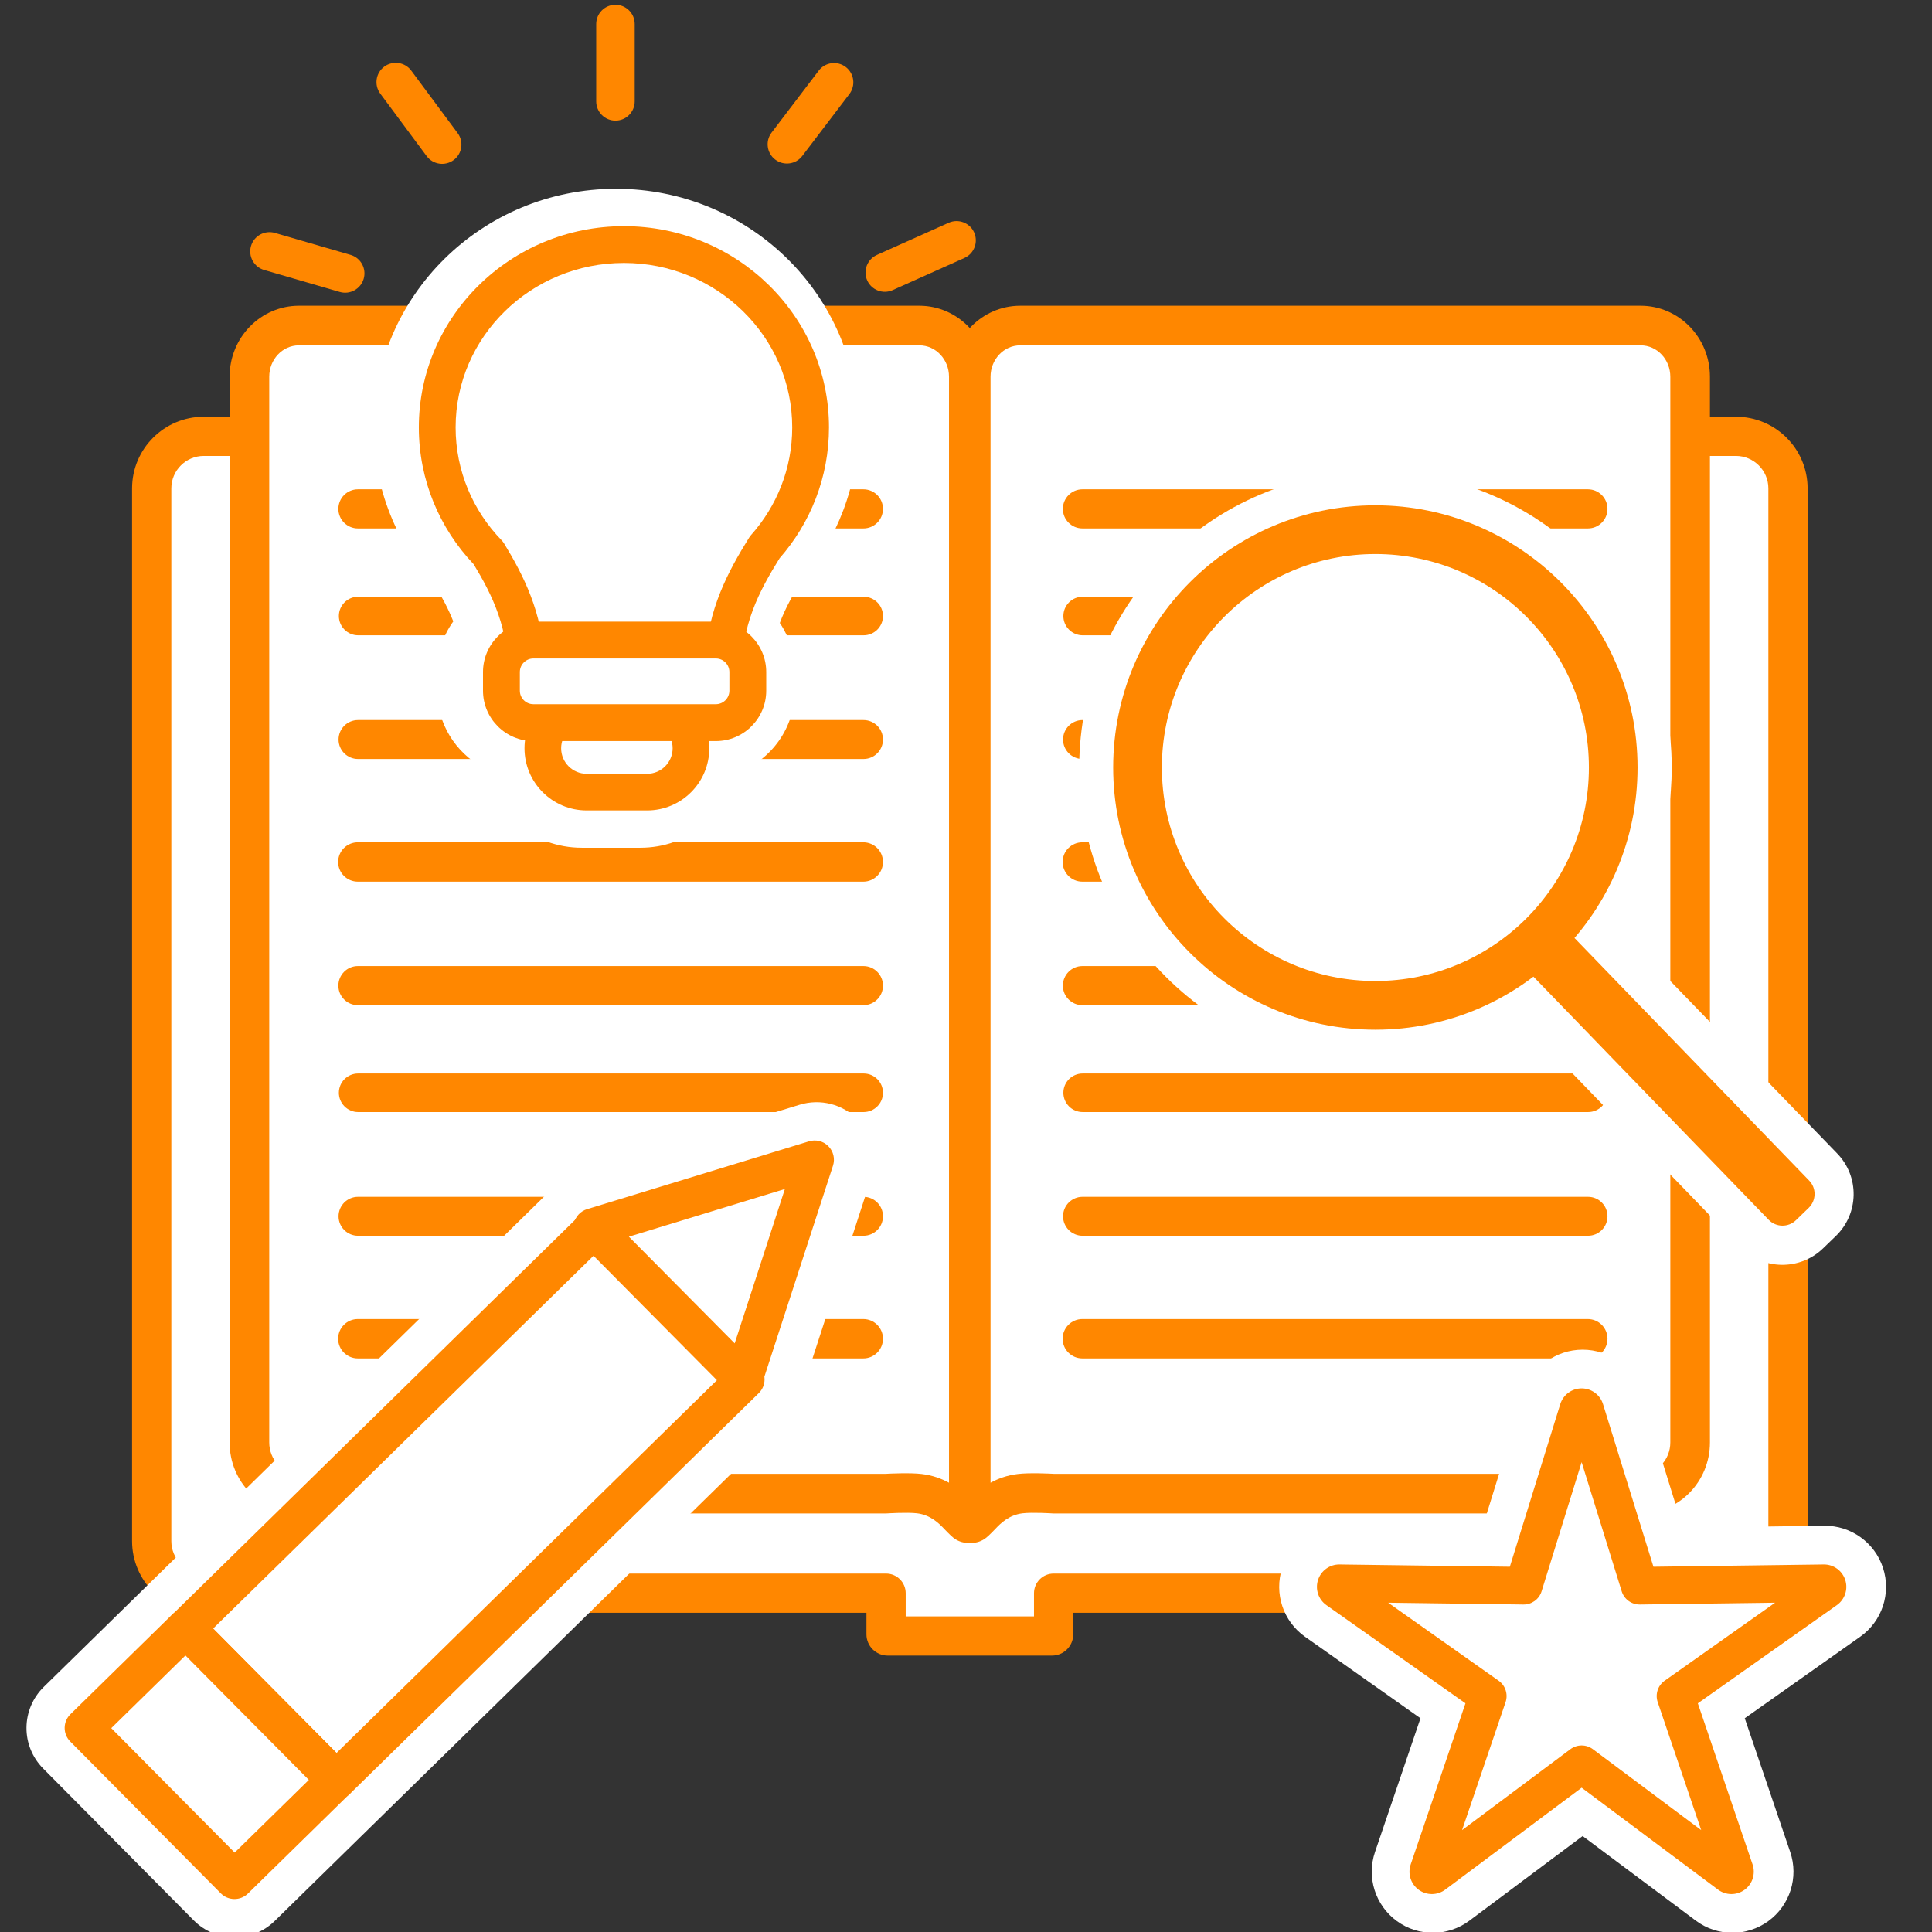 <svg width="170" height="170" viewBox="0 0 170 170" fill="none" xmlns="http://www.w3.org/2000/svg">
<rect x="0" y="0" width="170" height="170" fill="#333333" stroke="none"/>
<g clip-path="url(#clip0)">
<path fill-rule="evenodd" clip-rule="evenodd" d="M78.232 140.188H18.197C15.666 140.188 13.613 138.132 13.613 135.603V42.976C13.613 40.448 15.666 38.396 18.197 38.396H153.005C155.535 38.396 157.589 40.448 157.589 42.976V135.603C157.589 138.132 155.535 140.188 153.005 140.188H92.969V143.808C92.969 143.89 92.906 143.956 92.826 143.956H78.376C78.296 143.956 78.232 143.89 78.232 143.808V140.188Z" fill="white"/>
<path fill-rule="evenodd" clip-rule="evenodd" d="M76.24 141.91H17.934C14.449 141.91 11.621 139.086 11.621 135.603V42.976C11.621 39.493 14.449 36.669 17.934 36.669H152.742C156.228 36.669 159.055 39.493 159.055 42.976V135.603C159.055 139.086 156.228 141.91 152.742 141.91H94.436V143.808C94.436 144.839 93.598 145.678 92.563 145.678H78.113C77.078 145.678 76.24 144.839 76.24 143.808V141.91ZM90.983 142.229V140.188C90.983 139.234 91.757 138.461 92.707 138.461H152.742C154.323 138.461 155.602 137.183 155.602 135.603V42.976C155.602 41.402 154.323 40.118 152.742 40.118H17.934C16.353 40.118 15.075 41.402 15.075 42.976V135.603C15.075 137.183 16.353 138.461 17.934 138.461H77.97C78.919 138.461 79.694 139.234 79.694 140.188V142.229H90.983Z" fill="#FF8700"/>
<path fill-rule="evenodd" clip-rule="evenodd" d="M148.964 33.147C148.964 30.664 147.013 28.645 144.611 28.645H90.017C87.615 28.645 85.664 30.664 85.664 33.147V133.143C85.664 135.63 86.499 131.846 90.017 131.427C91.005 131.311 92.939 131.427 92.939 131.427H144.611C147.013 131.427 148.964 129.408 148.964 126.926V33.147Z" fill="white"/>
<path fill-rule="evenodd" clip-rule="evenodd" d="M150.461 33.147C150.461 29.683 147.712 26.902 144.364 26.902H89.769C86.421 26.902 83.672 29.683 83.672 33.147V133.143C83.672 134.69 84.335 135.265 84.604 135.438C85.124 135.773 85.798 135.929 86.603 135.434C86.814 135.305 87.153 134.979 87.577 134.534C88.035 134.052 88.769 133.304 89.977 133.156C90.859 133.054 92.585 133.165 92.585 133.165C92.621 133.17 92.656 133.17 92.692 133.17H144.364C147.712 133.17 150.461 130.389 150.461 126.925V33.147ZM92.73 129.684H144.364C145.82 129.684 146.974 128.432 146.974 126.925V33.147C146.974 31.64 145.82 30.388 144.364 30.388H89.769C88.313 30.388 87.159 31.64 87.159 33.147V130.469C87.827 130.103 88.622 129.809 89.564 129.698C90.542 129.577 92.359 129.662 92.73 129.684Z" fill="#FF8700"/>
<path fill-rule="evenodd" clip-rule="evenodd" d="M22.032 33.147C22.032 30.664 23.983 28.645 26.385 28.645H80.979C83.382 28.645 85.332 30.664 85.332 33.147V133.143C85.332 135.63 84.497 131.846 80.979 131.427C79.991 131.311 78.057 131.427 78.057 131.427H26.385C23.983 131.427 22.032 129.408 22.032 126.926V33.147Z" fill="white"/>
<path fill-rule="evenodd" clip-rule="evenodd" d="M20.203 33.147V126.925C20.203 130.389 22.952 133.17 26.3 133.17H77.972C78.008 133.17 78.043 133.17 78.079 133.165C78.079 133.165 79.806 133.054 80.687 133.156C81.895 133.304 82.629 134.052 83.087 134.534C83.511 134.979 83.85 135.305 84.061 135.434C84.866 135.929 85.54 135.773 86.06 135.438C86.329 135.265 86.992 134.69 86.992 133.143V33.147C86.992 29.683 84.243 26.902 80.895 26.902H26.3C22.952 26.902 20.203 29.683 20.203 33.147ZM83.505 130.469V33.147C83.505 31.64 82.351 30.388 80.895 30.388H26.3C24.844 30.388 23.691 31.64 23.691 33.147V126.925C23.691 128.432 24.844 129.684 26.3 129.684H77.934C78.305 129.662 80.122 129.577 81.1 129.698C82.043 129.809 82.837 130.103 83.505 130.469Z" fill="#FF8700"/>
<path fill-rule="evenodd" clip-rule="evenodd" d="M75.965 74.116H31.485C30.53 74.116 29.754 74.892 29.754 75.847C29.754 76.802 30.53 77.579 31.485 77.579H75.965C76.92 77.579 77.695 76.802 77.695 75.847C77.695 74.892 76.92 74.116 75.965 74.116Z" fill="#FF8700"/>
<path fill-rule="evenodd" clip-rule="evenodd" d="M139.715 74.116H95.235C94.28 74.116 93.504 74.892 93.504 75.847C93.504 76.802 94.28 77.579 95.235 77.579H139.715C140.67 77.579 141.445 76.802 141.445 75.847C141.445 74.892 140.67 74.116 139.715 74.116Z" fill="#FF8700"/>
<path fill-rule="evenodd" clip-rule="evenodd" d="M75.965 116.066H31.485C30.53 116.066 29.754 116.843 29.754 117.798C29.754 118.752 30.53 119.529 31.485 119.529H75.965C76.92 119.529 77.695 118.752 77.695 117.798C77.695 116.843 76.92 116.066 75.965 116.066Z" fill="#FF8700"/>
<path fill-rule="evenodd" clip-rule="evenodd" d="M139.715 116.066H95.235C94.28 116.066 93.504 116.843 93.504 117.798C93.504 118.752 94.28 119.529 95.235 119.529H139.715C140.67 119.529 141.445 118.752 141.445 117.798C141.445 116.843 140.67 116.066 139.715 116.066Z" fill="#FF8700"/>
<path fill-rule="evenodd" clip-rule="evenodd" d="M75.983 63.36L31.502 63.36C30.558 63.36 29.79 64.127 29.79 65.073C29.79 66.018 30.558 66.785 31.502 66.785H75.983C76.928 66.785 77.695 66.018 77.695 65.073C77.695 64.127 76.928 63.36 75.983 63.36Z" fill="#FF8700"/>
<path fill-rule="evenodd" clip-rule="evenodd" d="M139.733 63.36L95.252 63.36C94.308 63.36 93.54 64.127 93.54 65.073C93.54 66.018 94.308 66.785 95.252 66.785H139.733C140.678 66.785 141.445 66.018 141.445 65.073C141.445 64.127 140.678 63.36 139.733 63.36Z" fill="#FF8700"/>
<path fill-rule="evenodd" clip-rule="evenodd" d="M75.983 105.31H31.502C30.558 105.31 29.79 106.077 29.79 107.023C29.79 107.968 30.558 108.735 31.502 108.735H75.983C76.928 108.735 77.695 107.968 77.695 107.023C77.695 106.077 76.928 105.31 75.983 105.31Z" fill="#FF8700"/>
<path fill-rule="evenodd" clip-rule="evenodd" d="M139.733 105.31H95.252C94.308 105.31 93.54 106.077 93.54 107.023C93.54 107.968 94.308 108.735 95.252 108.735H139.733C140.678 108.735 141.445 107.968 141.445 107.023C141.445 106.077 140.678 105.31 139.733 105.31Z" fill="#FF8700"/>
<path fill-rule="evenodd" clip-rule="evenodd" d="M75.992 52.508L31.514 52.508C30.578 52.508 29.818 53.267 29.818 54.203C29.818 55.14 30.578 55.901 31.514 55.901L75.992 55.901C76.934 55.901 77.695 55.14 77.695 54.203C77.695 53.267 76.934 52.508 75.992 52.508Z" fill="#FF8700"/>
<path fill-rule="evenodd" clip-rule="evenodd" d="M139.742 52.508L95.264 52.508C94.328 52.508 93.568 53.267 93.568 54.203C93.568 55.14 94.328 55.901 95.264 55.901L139.742 55.901C140.684 55.901 141.445 55.14 141.445 54.203C141.445 53.267 140.684 52.508 139.742 52.508Z" fill="#FF8700"/>
<path fill-rule="evenodd" clip-rule="evenodd" d="M75.992 94.458H31.514C30.578 94.458 29.818 95.218 29.818 96.154C29.818 97.09 30.578 97.851 31.514 97.851H75.992C76.934 97.851 77.695 97.09 77.695 96.154C77.695 95.218 76.934 94.458 75.992 94.458Z" fill="#FF8700"/>
<path fill-rule="evenodd" clip-rule="evenodd" d="M139.742 94.458H95.264C94.328 94.458 93.568 95.218 93.568 96.154C93.568 97.09 94.328 97.851 95.264 97.851H139.742C140.684 97.851 141.445 97.09 141.445 96.154C141.445 95.218 140.684 94.458 139.742 94.458Z" fill="#FF8700"/>
<path fill-rule="evenodd" clip-rule="evenodd" d="M75.974 43.055L31.494 43.055C30.545 43.055 29.774 43.827 29.774 44.777C29.774 45.726 30.545 46.497 31.494 46.497L75.974 46.497C76.924 46.497 77.695 45.726 77.695 44.777C77.695 43.827 76.924 43.055 75.974 43.055Z" fill="#FF8700"/>
<path fill-rule="evenodd" clip-rule="evenodd" d="M139.724 43.055L95.245 43.055C94.295 43.055 93.524 43.827 93.524 44.777C93.524 45.726 94.295 46.497 95.245 46.497L139.724 46.497C140.674 46.497 141.445 45.726 141.445 44.777C141.445 43.827 140.674 43.055 139.724 43.055Z" fill="#FF8700"/>
<path fill-rule="evenodd" clip-rule="evenodd" d="M75.974 85.005H31.494C30.545 85.005 29.774 85.777 29.774 86.727C29.774 87.676 30.545 88.447 31.494 88.447H75.974C76.924 88.447 77.695 87.676 77.695 86.727C77.695 85.777 76.924 85.005 75.974 85.005Z" fill="#FF8700"/>
<path fill-rule="evenodd" clip-rule="evenodd" d="M139.724 85.005H95.245C94.295 85.005 93.524 85.777 93.524 86.727C93.524 87.676 94.295 88.447 95.245 88.447H139.724C140.674 88.447 141.445 87.676 141.445 86.727C141.445 85.777 140.674 85.005 139.724 85.005Z" fill="#FF8700"/>
<path fill-rule="evenodd" clip-rule="evenodd" d="M134.593 83.327C130.917 86.526 126.116 88.462 120.869 88.462C109.315 88.462 99.941 79.083 99.941 67.534C99.941 55.985 109.315 46.606 120.869 46.606C132.418 46.606 141.797 55.985 141.797 67.534C141.797 73.274 139.484 78.473 135.739 82.255L157.807 105.066L156.683 106.154L134.593 83.327Z" fill="white"/>
<path fill-rule="evenodd" clip-rule="evenodd" d="M134.127 90.071C130.276 92.315 125.804 93.604 121.029 93.604C106.642 93.604 94.961 81.923 94.961 67.536C94.961 53.149 106.642 41.468 121.029 41.468C135.416 41.468 147.098 53.149 147.098 67.536C147.098 72.862 145.496 77.817 142.748 81.949L161.66 101.498C163.633 103.535 163.58 106.787 161.538 108.76L160.413 109.848C158.376 111.821 155.119 111.768 153.145 109.731L134.127 90.071ZM131.851 79.09C131.973 78.931 132.106 78.782 132.244 78.644C135.071 75.79 136.817 71.865 136.817 67.536C136.817 58.82 129.74 51.748 121.029 51.748C112.313 51.748 105.237 58.82 105.237 67.536C105.237 76.252 112.313 83.323 121.029 83.323C124.987 83.323 128.61 81.864 131.379 79.451C131.533 79.318 131.692 79.196 131.851 79.09Z" fill="white"/>
<path d="M157.683 105.064L132.148 78.671L131.024 79.758L156.559 106.152L157.683 105.064Z" fill="white"/>
<path fill-rule="evenodd" clip-rule="evenodd" d="M159.152 106.282C159.823 105.632 159.845 104.556 159.195 103.884L133.66 77.491C133.008 76.817 131.931 76.802 131.26 77.452L130.136 78.54C129.465 79.189 129.443 80.266 130.095 80.94L155.63 107.333C156.28 108.005 157.356 108.019 158.028 107.37L159.152 106.282Z" fill="#FF8700"/>
<path d="M120.87 88.463C132.428 88.463 141.798 79.093 141.798 67.535C141.798 55.976 132.428 46.606 120.87 46.606C109.311 46.606 99.941 55.976 99.941 67.535C99.941 79.093 109.311 88.463 120.87 88.463Z" fill="white"/>
<path fill-rule="evenodd" clip-rule="evenodd" d="M121.02 44.464C108.288 44.464 97.949 54.803 97.949 67.535C97.949 80.267 108.288 90.606 121.02 90.606C133.752 90.606 144.091 80.267 144.091 67.535C144.091 54.803 133.752 44.464 121.02 44.464ZM121.02 48.75C131.391 48.75 139.81 57.169 139.81 67.535C139.81 77.906 131.391 86.32 121.02 86.32C110.654 86.32 102.236 77.906 102.236 67.535C102.236 57.169 110.654 48.75 121.02 48.75Z" fill="#FF8700"/>
<path fill-rule="evenodd" clip-rule="evenodd" d="M45.48 56.429C45.019 53.381 43.713 50.887 42.352 48.656C39.564 45.775 37.852 41.883 37.852 37.604C37.852 28.723 45.212 21.515 54.278 21.515C63.345 21.515 70.705 28.723 70.705 37.604C70.705 41.641 69.185 45.329 66.671 48.156C65.195 50.527 63.713 53.177 63.224 56.483C64.333 56.876 65.118 57.913 65.118 59.128V60.762C65.118 62.316 63.828 63.579 62.242 63.579H59.624C60.09 64.213 60.365 64.993 60.365 65.837C60.365 67.966 58.603 69.691 56.43 69.691H51.271C49.097 69.691 47.33 67.966 47.33 65.837C47.33 64.993 47.61 64.213 48.076 63.579H46.315C44.728 63.579 43.439 62.316 43.439 60.762V59.128C43.439 57.859 44.3 56.784 45.48 56.429Z" fill="white"/>
<path d="M54.279 53.694C63.351 53.694 70.706 46.49 70.706 37.604C70.706 28.718 63.351 21.515 54.279 21.515C45.206 21.515 37.852 28.718 37.852 37.604C37.852 46.49 45.206 53.694 54.279 53.694Z" fill="white" stroke="black" stroke-width="0.012" stroke-miterlimit="1.5" stroke-linecap="round" stroke-linejoin="round"/>
<path fill-rule="evenodd" clip-rule="evenodd" d="M54.921 44.43H39.844C42.003 48.466 46.027 52.737 45.689 59.62L54.921 59.984V44.43Z" fill="white" stroke="white" stroke-width="0.014" stroke-miterlimit="1.5" stroke-linecap="round" stroke-linejoin="round"/>
<path fill-rule="evenodd" clip-rule="evenodd" d="M53.985 44.427H69.062C66.904 48.453 62.879 52.714 63.217 59.58L53.985 59.943V44.427Z" fill="white" stroke="white" stroke-width="0.014" stroke-miterlimit="1.5" stroke-linecap="round" stroke-linejoin="round"/>
<path fill-rule="evenodd" clip-rule="evenodd" d="M38.337 51.629C34.935 47.909 32.871 42.99 32.871 37.604C32.871 26.046 42.399 16.612 54.199 16.612C65.999 16.612 75.527 26.046 75.527 37.604C75.527 42.721 73.666 47.42 70.554 51.07C69.846 52.215 69.127 53.435 68.617 54.817C69.457 56.053 69.94 57.537 69.94 59.128V60.762C69.94 64.041 67.865 66.874 64.918 67.982C63.957 71.766 60.5 74.594 56.35 74.594H51.191C46.883 74.594 43.321 71.546 42.52 67.546C40.094 66.235 38.458 63.676 38.458 60.762V59.128C38.458 57.478 38.985 55.935 39.885 54.677C39.457 53.575 38.903 52.57 38.337 51.629ZM58.798 58.736C58.337 57.849 58.145 56.816 58.299 55.768C58.892 51.726 60.626 48.457 62.431 45.56C62.58 45.323 62.745 45.103 62.931 44.893C64.671 42.942 65.725 40.394 65.725 37.604C65.725 31.4 60.532 26.417 54.199 26.417C47.865 26.417 42.673 31.4 42.673 37.604C42.673 40.566 43.864 43.254 45.791 45.248C46.043 45.506 46.268 45.791 46.455 46.103C48.134 48.85 49.676 51.941 50.247 55.693C50.428 56.86 50.176 57.999 49.605 58.95C50.791 59.359 51.789 60.214 52.377 61.37C52.92 62.445 53.035 63.665 52.745 64.789H54.797C54.506 63.665 54.621 62.445 55.165 61.37C55.884 59.945 57.245 58.972 58.798 58.736Z" fill="white"/>
<path fill-rule="evenodd" clip-rule="evenodd" d="M52.461 2.116V8.918C52.461 9.854 53.22 10.614 54.155 10.614C55.09 10.614 55.849 9.854 55.849 8.918V2.116C55.849 1.181 55.09 0.42 54.155 0.42C53.22 0.42 52.461 1.181 52.461 2.116Z" fill="#FF8700"/>
<path fill-rule="evenodd" clip-rule="evenodd" d="M72.04 6.215L67.893 11.666C67.325 12.414 67.469 13.476 68.216 14.044C68.96 14.609 70.028 14.467 70.594 13.722L74.741 8.271C75.308 7.527 75.161 6.458 74.418 5.893C73.67 5.325 72.607 5.471 72.04 6.215Z" fill="#FF8700"/>
<path fill-rule="evenodd" clip-rule="evenodd" d="M33.461 8.236L37.542 13.734C38.1 14.485 39.166 14.64 39.916 14.084C40.666 13.527 40.827 12.463 40.27 11.713L36.186 6.211C35.629 5.46 34.562 5.306 33.812 5.862C33.063 6.418 32.901 7.482 33.461 8.236Z" fill="#FF8700"/>
<path fill-rule="evenodd" clip-rule="evenodd" d="M83.475 19.602L77.163 22.43C76.308 22.813 75.924 23.82 76.307 24.673C76.689 25.526 77.695 25.91 78.55 25.527L84.861 22.698C85.717 22.315 86.097 21.31 85.718 20.455C85.335 19.602 84.33 19.218 83.475 19.602Z" fill="#FF8700"/>
<path fill-rule="evenodd" clip-rule="evenodd" d="M23.243 23.756L29.898 25.689C30.796 25.95 31.741 25.427 32.001 24.531C32.263 23.63 31.745 22.688 30.847 22.427L24.189 20.494C23.291 20.233 22.348 20.75 22.086 21.651C21.826 22.548 22.342 23.494 23.243 23.756Z" fill="#FF8700"/>
<path fill-rule="evenodd" clip-rule="evenodd" d="M43.016 48.662C40.226 45.784 38.516 41.892 38.516 37.61C38.516 28.732 45.879 21.522 54.944 21.522C64.009 21.522 71.372 28.732 71.372 37.61C71.372 41.648 69.851 45.339 67.335 48.161C65.423 51.231 63.51 54.767 63.747 59.587L55.537 59.912V59.989L54.54 59.952H54.515V59.949L46.305 59.627C46.529 55.049 44.825 51.627 43.016 48.662Z" fill="white"/>
<path fill-rule="evenodd" clip-rule="evenodd" d="M41.678 49.647C38.683 46.487 36.855 42.255 36.855 37.609C36.855 27.846 44.932 19.901 54.9 19.901C64.867 19.901 72.944 27.846 72.944 37.609C72.944 42.005 71.309 46.027 68.598 49.121C66.862 51.919 65.101 55.131 65.319 59.508C65.338 59.938 65.186 60.362 64.896 60.68C64.602 60.999 64.198 61.187 63.766 61.203L56.049 61.509C55.853 61.58 55.642 61.614 55.427 61.605L54.48 61.568C54.433 61.568 54.382 61.567 54.335 61.561L46.198 61.24C45.766 61.224 45.358 61.036 45.068 60.717C44.775 60.399 44.623 59.975 44.645 59.546C44.847 55.419 43.304 52.33 41.678 49.647ZM62.08 58.031C62.263 53.638 64.075 50.262 65.918 47.304C65.969 47.226 66.022 47.152 66.082 47.084C68.342 44.549 69.709 41.235 69.709 37.609C69.709 29.614 63.065 23.138 54.9 23.138C46.735 23.138 40.091 29.614 40.091 37.609C40.091 41.455 41.628 44.951 44.134 47.535C44.219 47.622 44.292 47.718 44.355 47.82C46.091 50.664 47.71 53.913 47.883 58.068L54.534 58.331L54.546 58.334H54.562L55.054 58.352C55.174 58.318 55.301 58.3 55.43 58.294L62.08 58.031Z" fill="#FF8700"/>
<path fill-rule="evenodd" clip-rule="evenodd" d="M60.847 65.841C60.847 63.713 59.118 61.986 56.99 61.986H51.667C49.539 61.986 47.812 63.713 47.812 65.841C47.812 67.969 49.539 69.697 51.667 69.697H56.99C59.118 69.697 60.847 67.969 60.847 65.841Z" fill="white"/>
<path fill-rule="evenodd" clip-rule="evenodd" d="M62.412 65.842C62.412 62.823 59.96 60.373 56.943 60.373H51.62C48.602 60.373 46.152 62.823 46.152 65.842C46.152 68.86 48.602 71.311 51.62 71.311H56.943C59.96 71.311 62.412 68.86 62.412 65.842ZM59.186 65.842C59.186 67.08 58.181 68.086 56.943 68.086H51.62C50.381 68.086 49.376 67.08 49.376 65.842C49.376 64.604 50.381 63.598 51.62 63.598H56.943C58.181 63.598 59.186 64.604 59.186 65.842Z" fill="#FF8700"/>
<path fill-rule="evenodd" clip-rule="evenodd" d="M65.84 59.136C65.84 57.583 64.577 56.321 63.022 56.321H46.975C45.42 56.321 44.16 57.583 44.16 59.136V60.771C44.16 62.325 45.42 63.587 46.975 63.587H63.022C64.577 63.587 65.84 62.325 65.84 60.771V59.136Z" fill="white"/>
<path fill-rule="evenodd" clip-rule="evenodd" d="M67.422 59.136C67.422 56.686 65.434 54.697 62.983 54.697H46.936C44.488 54.697 42.5 56.686 42.5 59.136V60.77C42.5 63.22 44.488 65.209 46.936 65.209H62.983C65.434 65.209 67.422 63.22 67.422 60.77V59.136ZM64.18 59.136V60.77C64.18 61.431 63.645 61.965 62.983 61.965H46.936C46.277 61.965 45.742 61.431 45.742 60.77V59.136C45.742 58.475 46.277 57.94 46.936 57.94H62.983C63.645 57.94 64.18 58.475 64.18 59.136Z" fill="#FF8700"/>
<path fill-rule="evenodd" clip-rule="evenodd" d="M52.172 108.016L71.705 102.051L65.422 121.375L20.49 165.411L7.245 152.051L52.172 108.016Z" fill="white"/>
<path fill-rule="evenodd" clip-rule="evenodd" d="M68.287 122.94C68.582 123.444 68.859 124.111 69.115 124.992L24.18 169.023C22.196 170.972 19.007 170.952 17.044 168.976L3.799 155.616C2.847 154.657 2.319 153.363 2.33 152.016C2.341 150.669 2.888 149.376 3.852 148.434L48.78 104.404C49.362 103.832 50.067 103.411 50.845 103.175L70.371 97.206C72.181 96.655 74.14 97.152 75.465 98.499C76.791 99.846 77.251 101.818 76.669 103.616L70.386 122.94L68.287 122.94ZM54.985 112.498L14.578 152.102L20.691 158.27L61.14 118.631L64.031 109.731L54.985 112.498ZM65.568 121.381L65.572 121.375L61.517 121.375C62.393 121.375 63.729 121.375 65.186 121.379L65.568 121.381ZM65.572 121.375L69.621 121.376L65.572 121.375Z" fill="white"/>
<path d="M52.251 108.014L16.27 143.277L29.515 156.635L65.497 121.373L52.251 108.014Z" fill="white"/>
<path fill-rule="evenodd" clip-rule="evenodd" d="M53.537 106.822C52.88 106.16 51.812 106.151 51.145 106.805L15.164 142.067C14.842 142.382 14.659 142.815 14.655 143.265C14.652 143.717 14.829 144.152 15.146 144.472L28.392 157.831C29.049 158.494 30.118 158.501 30.784 157.848L66.766 122.585C67.088 122.269 67.272 121.838 67.275 121.387C67.277 120.936 67.1 120.501 66.782 120.181L53.537 106.822ZM18.757 143.295L29.614 154.245L63.173 121.357L52.316 110.407L18.757 143.295Z" fill="#FF8700"/>
<path d="M16.253 143.277L7.305 152.047L20.55 165.406L29.499 156.636L16.253 143.277Z" fill="white"/>
<path fill-rule="evenodd" clip-rule="evenodd" d="M17.539 142.082C16.882 141.42 15.814 141.412 15.148 142.065L6.199 150.835C5.876 151.151 5.694 151.583 5.69 152.034C5.687 152.485 5.864 152.92 6.182 153.24L19.427 166.599C20.084 167.261 21.152 167.269 21.819 166.616L30.767 157.847C31.09 157.53 31.273 157.099 31.276 156.648C31.28 156.196 31.102 155.761 30.785 155.441L17.539 142.082ZM9.791 152.063L20.649 163.013L27.175 156.618L16.317 145.668L9.791 152.063Z" fill="#FF8700"/>
<path fill-rule="evenodd" clip-rule="evenodd" d="M71.701 102.05L65.418 121.377L52.172 108.019L71.701 102.05Z" fill="white"/>
<path fill-rule="evenodd" clip-rule="evenodd" d="M73.296 102.572C73.492 101.97 73.337 101.31 72.893 100.859C72.451 100.408 71.792 100.241 71.188 100.425L51.658 106.395C51.091 106.568 50.654 107.027 50.51 107.603C50.364 108.179 50.531 108.789 50.95 109.211L64.195 122.569C64.612 122.99 65.216 123.163 65.791 123.025C66.367 122.889 66.83 122.463 67.012 121.9L73.296 102.572ZM55.337 108.818L64.646 118.207L69.063 104.622L55.337 108.818Z" fill="#FF8700"/>
<path fill-rule="evenodd" clip-rule="evenodd" d="M138.876 124.044C138.917 123.912 139.039 123.822 139.177 123.822C139.315 123.822 139.437 123.912 139.478 124.044L144.281 139.531L160.496 139.314C160.634 139.312 160.757 139.401 160.8 139.531C160.842 139.663 160.794 139.807 160.681 139.886L147.436 149.241L152.654 164.595C152.698 164.725 152.652 164.869 152.54 164.95C152.428 165.031 152.278 165.03 152.166 164.948L139.177 155.241L126.188 164.948C126.077 165.03 125.925 165.031 125.813 164.95C125.702 164.869 125.656 164.725 125.7 164.595L130.918 149.241L117.672 139.886C117.559 139.807 117.512 139.663 117.554 139.531C117.597 139.401 117.72 139.312 117.858 139.314L134.073 139.531L138.876 124.044Z" fill="white"/>
<path fill-rule="evenodd" clip-rule="evenodd" d="M130.44 134.42L134.123 122.544C134.82 120.294 136.902 118.761 139.258 118.761C141.613 118.761 143.694 120.294 144.393 122.544L148.076 134.42L160.508 134.253C162.863 134.221 164.966 135.727 165.693 137.967C166.421 140.208 165.606 142.661 163.682 144.02L153.525 151.193L157.526 162.965C158.284 165.196 157.501 167.66 155.596 169.045C153.69 170.429 151.105 170.412 149.218 169.002L139.258 161.559L129.298 169.002C127.41 170.412 124.825 170.429 122.92 169.045C121.014 167.66 120.232 165.196 120.989 162.965L124.99 151.193L114.833 144.02C112.909 142.661 112.094 140.208 112.822 137.967C113.55 135.727 115.651 134.221 118.007 134.253L130.44 134.42ZM139.258 140.157L138.987 141.03C138.323 143.173 136.328 144.622 134.085 144.591L133.172 144.58L133.918 145.106C135.75 146.4 136.512 148.745 135.791 150.869L135.497 151.734L136.228 151.187C138.025 149.844 140.491 149.844 142.287 151.187L143.019 151.734L142.725 150.869C142.004 148.745 142.765 146.4 144.597 145.106L145.343 144.58L144.43 144.591C142.188 144.622 140.192 143.173 139.529 141.03L139.258 140.157Z" fill="white"/>
<path fill-rule="evenodd" clip-rule="evenodd" d="M138.876 124.044C138.917 123.912 139.039 123.822 139.177 123.822C139.315 123.822 139.437 123.912 139.478 124.044L144.281 139.531L160.496 139.314C160.634 139.312 160.757 139.401 160.8 139.531C160.842 139.663 160.794 139.807 160.681 139.886L147.436 149.241L152.654 164.595C152.698 164.725 152.652 164.869 152.54 164.95C152.428 165.031 152.278 165.03 152.166 164.948L139.177 155.241L126.188 164.948C126.077 165.03 125.925 165.031 125.813 164.95C125.702 164.869 125.656 164.725 125.7 164.595L130.918 149.241L117.672 139.886C117.559 139.807 117.512 139.663 117.554 139.531C117.597 139.401 117.72 139.312 117.858 139.314L134.073 139.531L138.876 124.044Z" fill="white"/>
<path fill-rule="evenodd" clip-rule="evenodd" d="M132.853 137.86L137.29 123.553C137.546 122.729 138.308 122.167 139.171 122.167C140.034 122.167 140.796 122.729 141.052 123.553L145.489 137.86L160.467 137.659C161.33 137.647 162.1 138.199 162.367 139.019C162.633 139.84 162.335 140.739 161.63 141.237L149.395 149.878L154.214 164.061C154.491 164.878 154.205 165.78 153.507 166.288C152.808 166.795 151.861 166.789 151.17 166.272L139.171 157.305L127.172 166.272C126.48 166.789 125.533 166.795 124.835 166.288C124.137 165.78 123.851 164.878 124.128 164.061L128.948 149.878L116.712 141.237C116.007 140.739 115.709 139.84 115.976 139.019C116.242 138.199 117.011 137.647 117.875 137.659L132.853 137.86ZM139.171 128.657L135.647 140.021C135.43 140.721 134.778 141.194 134.044 141.185L122.148 141.025L131.866 147.889C132.465 148.311 132.714 149.078 132.478 149.772L128.65 161.037L138.181 153.915C138.768 153.476 139.574 153.476 140.161 153.915L149.692 161.037L145.864 149.772C145.628 149.078 145.877 148.311 146.476 147.889L156.194 141.025L144.298 141.185C143.564 141.194 142.912 140.721 142.695 140.021L139.171 128.657Z" fill="#FF8700"/>
</g>
<defs>
<clipPath id="clip0">
<rect width="170" height="170" fill="white"/>
</clipPath>
</defs>
</svg>
